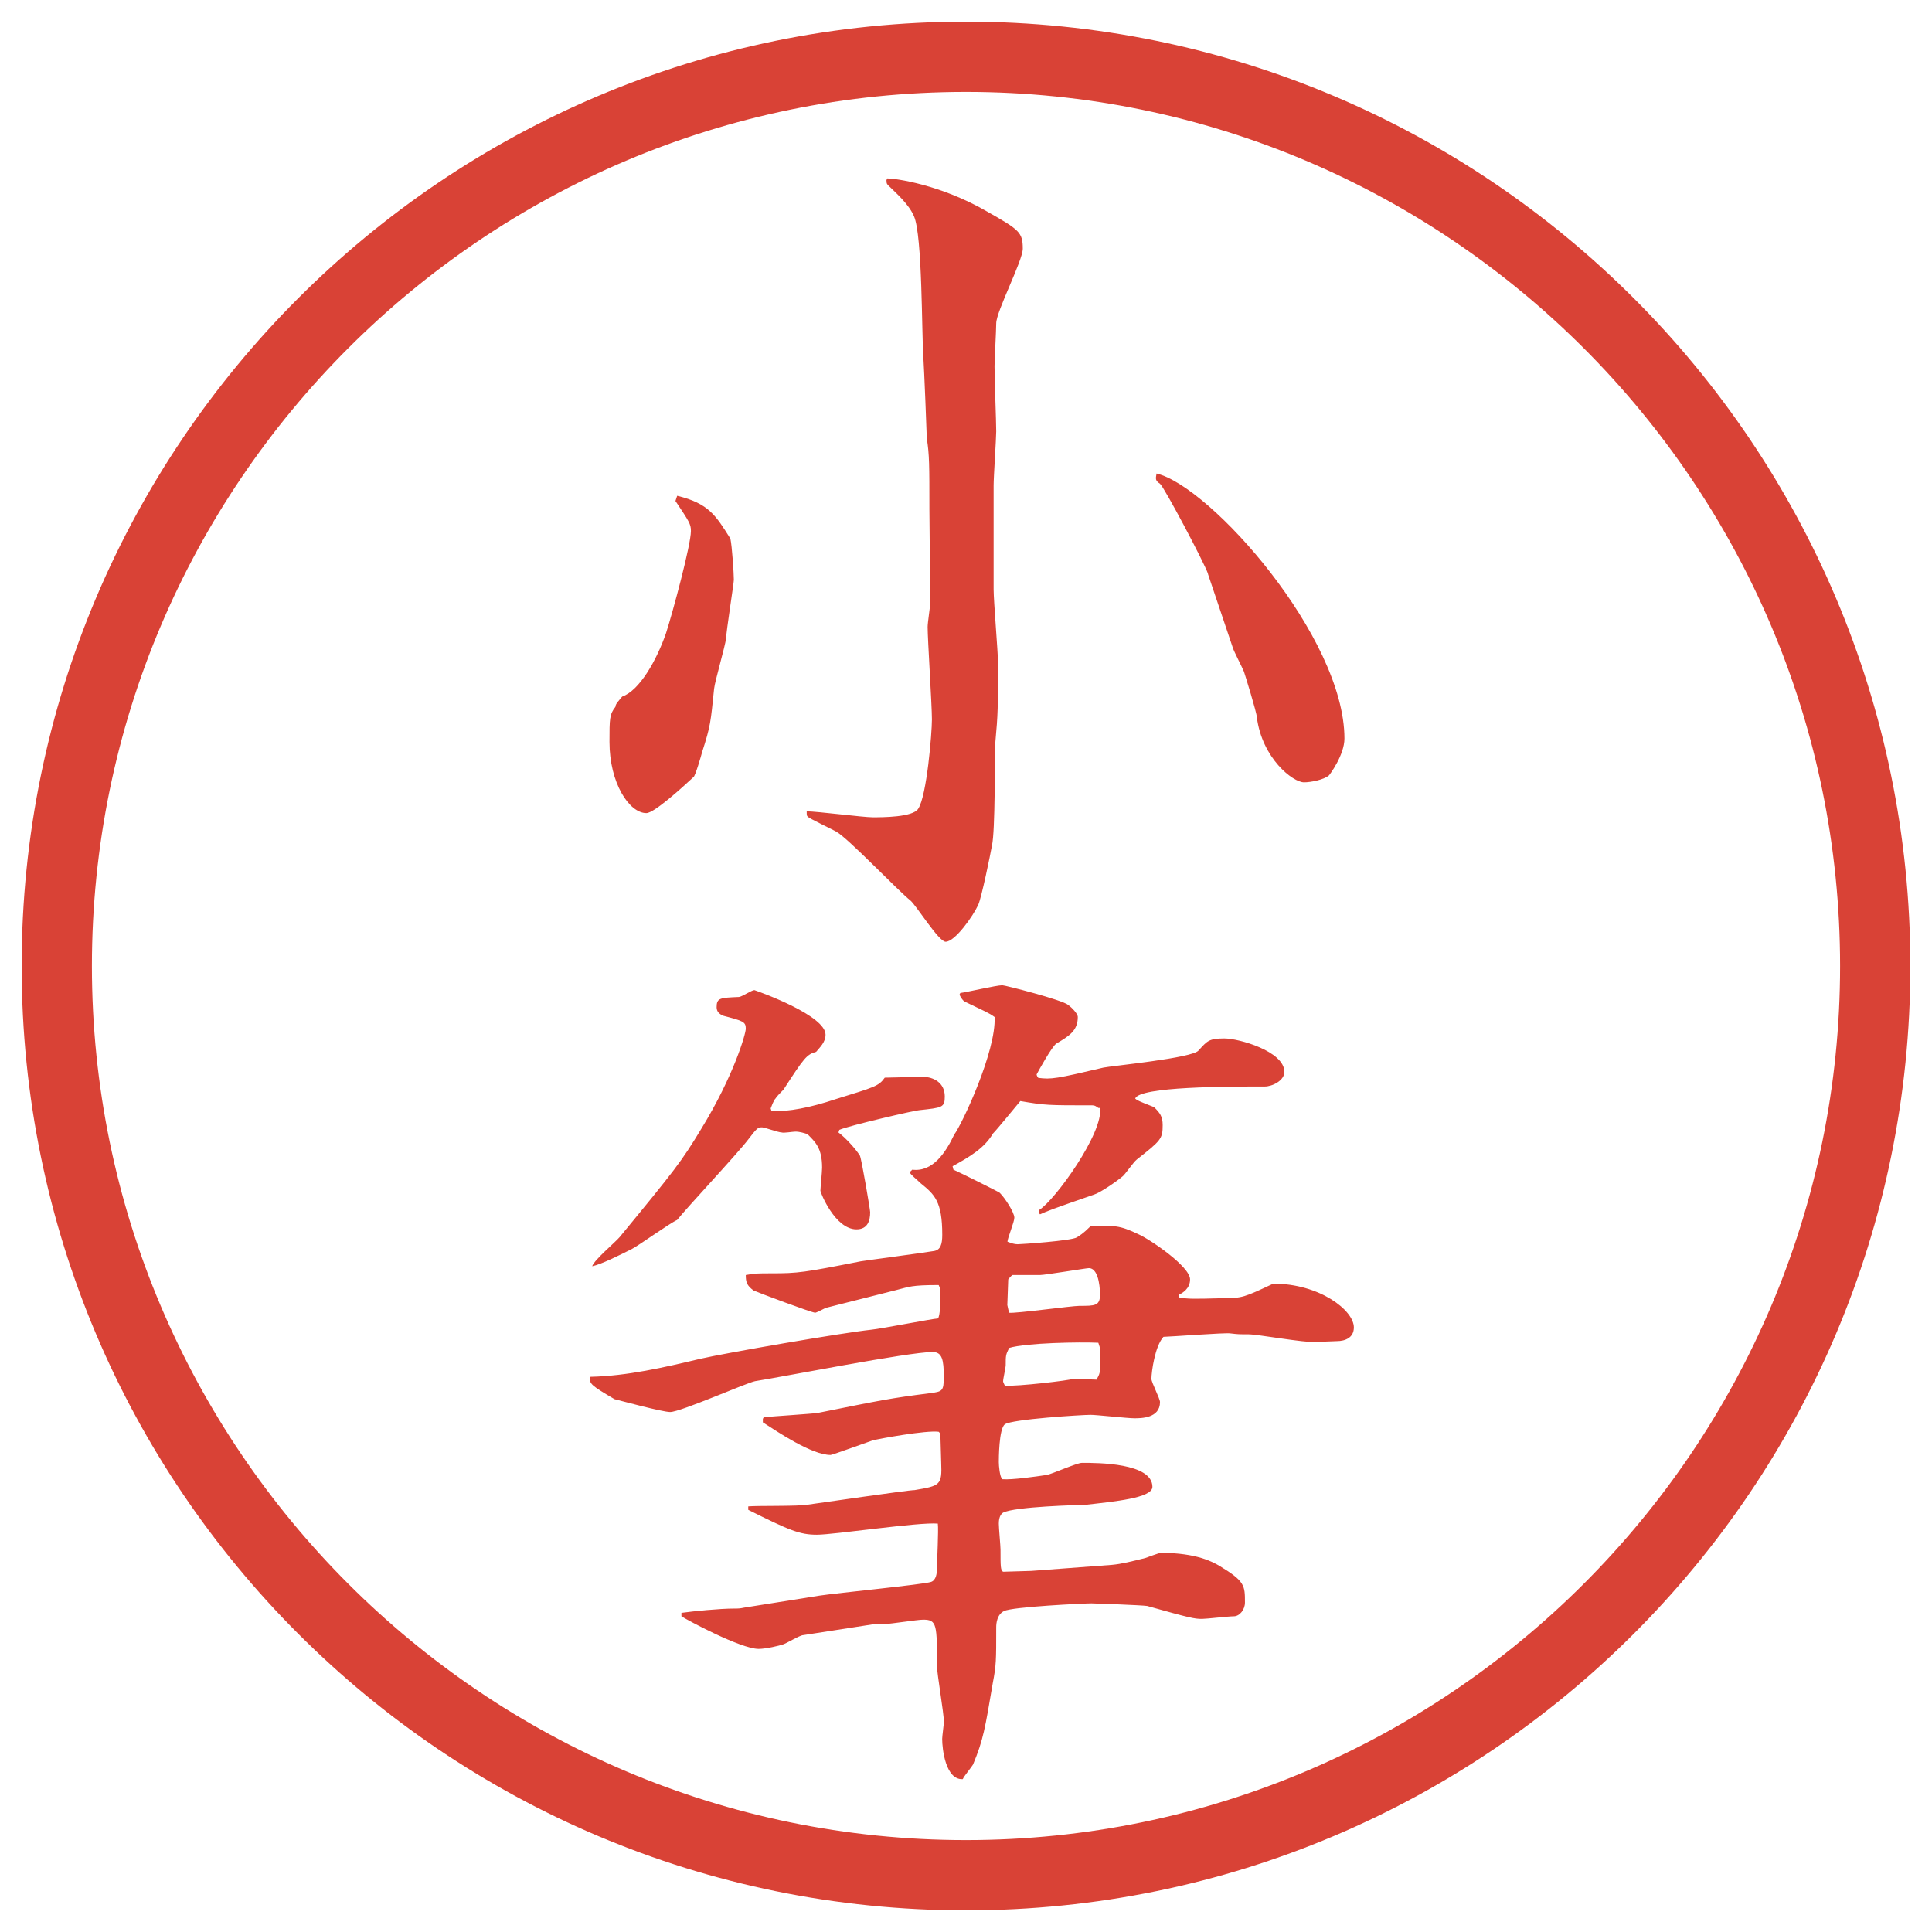 <?xml version="1.0" encoding="UTF-8"?>
<svg id="_レイヤー_1" data-name="レイヤー_1" xmlns="http://www.w3.org/2000/svg" version="1.1" viewBox="0 0 27.496 27.496">
  <!-- Generator: Adobe Illustrator 29.0.1, SVG Export Plug-In . SVG Version: 2.1.0 Build 192)  -->
  <g id="_楕円形_1" data-name="楕円形_1">
    <path d="M13.748,1.308c6.859,0,12.44,5.581,12.44,12.44s-5.581,12.44-12.44,12.44S1.308,20.607,1.308,13.748,6.889,1.308,13.748,1.308M13.748.308C6.325.308.308,6.325.308,13.748s6.017,13.44,13.44,13.44,13.44-6.017,13.44-13.44S21.171.308,13.748.308h0Z" fill="#d94236"/>
  </g>
  <g>
    <path d="M9.638,7.056c.452.11.549.281.757.61.024.11.049.5.049.586,0,.049-.11.745-.11.83-.012.11-.159.61-.171.72-.049.476-.049.525-.171.903-.012.049-.098.342-.122.354-.171.159-.562.513-.671.513-.244,0-.525-.427-.525-1.013,0-.33,0-.391.085-.5,0-.024.012-.037.024-.061.037-.037.037-.049.073-.085.244-.085.488-.513.623-.903.098-.305.354-1.257.354-1.453,0-.098-.024-.134-.22-.427l.024-.073ZM13.227,7.251c0-.635,0-.781-.037-1.013,0-.049-.037-.977-.049-1.16-.024-.317-.012-1.733-.134-2.002-.073-.171-.256-.33-.342-.415-.037-.037-.049-.037-.049-.098l.012-.024c.11,0,.757.085,1.428.476.452.256.5.293.5.525,0,.171-.378.891-.378,1.062,0,.098-.024.525-.024.61,0,.208.024.769.024.928,0,.098-.037.647-.037.769v1.477c0,.171.062.891.062,1.038,0,.659,0,.732-.037,1.135-.012.232,0,1.27-.049,1.477-.024.134-.146.732-.195.842-.073.159-.33.525-.464.525-.098,0-.415-.513-.5-.586-.183-.146-.867-.867-1.05-.977-.061-.037-.403-.195-.415-.22-.012-.012-.012-.024-.012-.073.146,0,.806.085.94.085s.574,0,.647-.122c.122-.183.195-1.074.195-1.27,0-.208-.061-1.135-.061-1.318,0-.061.037-.293.037-.342l-.012-1.331ZM17.193,8.167c-.061-.171-.623-1.233-.684-1.282-.073-.049-.061-.073-.049-.146.77.183,2.674,2.332,2.674,3.772,0,.232-.208.513-.221.525-.072.061-.256.098-.354.098-.158,0-.598-.342-.672-.928,0-.061-.17-.61-.183-.647-.024-.061-.146-.293-.159-.342l-.354-1.05Z" fill="#d94236"/>
    <path d="M11.737,18.621c-.024.013-.122.062-.134.062-.049,0-.83-.293-.879-.317-.098-.073-.11-.122-.11-.22.134-.024.171-.024.366-.024.378,0,.464-.012,1.27-.171.073-.013.903-.122,1.038-.146.098-.013.122-.098.122-.231,0-.477-.11-.574-.305-.732-.049-.049-.146-.123-.159-.159l.037-.036c.293.036.476-.244.598-.501.11-.146.598-1.185.574-1.672-.085-.061-.122-.073-.427-.22-.037-.024-.061-.073-.073-.098l.012-.024c.098-.012.513-.11.598-.11.037,0,.854.208.939.281.049.037.135.122.135.171,0,.195-.122.269-.305.378-.061.037-.256.391-.281.439,0,.012.012.037.024.049.183.024.256.012.927-.146.11-.024,1.27-.135,1.354-.244.123-.135.146-.171.367-.171.207,0,.854.183.854.476,0,.123-.17.208-.28.208-.524,0-1.782,0-1.843.171.023.024.049.037.268.122.086.085.123.134.123.257,0,.195-.025.219-.367.488-.049.036-.17.219-.207.244-.086.072-.317.231-.402.256-.598.207-.66.232-.769.281l-.012-.013v-.049c.231-.146.915-1.099.866-1.452h-.024c-.037-.025-.049-.037-.086-.037-.634,0-.67,0-1.025-.061-.061.072-.329.402-.39.463-.122.208-.33.33-.574.465l.012.049c.085.036.647.316.659.329.074.073.208.28.208.354,0,.061-.098.293-.098.342.062.023.098.036.146.036s.768-.049.842-.098c.036-.024.085-.049.195-.159.342-.012.414-.012.671.11.171.073.745.464.745.647,0,.134-.11.195-.159.219v.037c.134.024.183.024.622.012.281,0,.306-.012.721-.207.659,0,1.147.379,1.147.623,0,.146-.122.195-.244.195-.036,0-.269.012-.306.012-.158.012-.817-.109-.951-.109-.135,0-.146,0-.257-.013-.062-.013-.879.049-.952.049-.122.134-.171.501-.171.599,0,.049.122.28.122.329,0,.231-.269.231-.366.231s-.537-.049-.622-.049c-.123,0-1.123.062-1.22.135-.086.061-.086.5-.086.537,0,.049.012.207.049.244.135.012.477-.037.635-.061.073-.013.427-.172.5-.172.221,0,1.002,0,1.002.342,0,.159-.537.208-.965.257-.073,0-1,.024-1.16.11-.061.036-.061.134-.061.158,0,.061.024.317.024.366,0,.244,0,.293.036.317.037,0,.367-.012.403-.012l1.147-.086c.135-.012.281-.049.477-.098.036-.012.195-.073.219-.073.514,0,.745.134.83.183.367.221.367.281.367.525,0,.098-.074.195-.159.195-.073,0-.391.037-.452.037-.109,0-.17-.013-.781-.184-.072-.012-.769-.037-.793-.037-.098,0-1.134.049-1.245.11-.098.049-.11.171-.11.231,0,.477,0,.537-.049.794-.11.647-.134.806-.281,1.159-.012.025-.134.172-.146.208-.244.013-.293-.427-.293-.573,0-.037.024-.208.024-.244,0-.123-.098-.684-.098-.794,0-.586,0-.659-.195-.659-.085,0-.464.061-.537.061h-.146l-1.025.159c-.049,0-.244.122-.293.134-.037.013-.232.062-.342.062-.256,0-1.025-.415-1.099-.464v-.049c.171-.024.549-.061.745-.061.061,0,.085,0,.146-.013l1.074-.171c.244-.037,1.477-.158,1.587-.195.073-.024.085-.122.085-.195,0-.098.024-.549.012-.635-.269-.024-1.477.158-1.721.158s-.391-.061-.977-.354v-.049c.122-.012.72,0,.842-.024.183-.024,1.428-.208,1.526-.208.366-.061.391-.072.378-.391l-.012-.414-.024-.025c-.183-.023-.842.098-.94.123-.037.012-.574.207-.598.207-.269,0-.757-.33-.964-.464v-.049l.012-.024c.122-.012.696-.049.769-.061.916-.184,1.025-.208,1.599-.281.171-.024.195-.024.195-.232,0-.244-.024-.354-.159-.354-.342,0-2.136.354-2.527.415-.122.024-1.062.439-1.208.439-.11,0-.696-.159-.793-.183-.33-.195-.366-.221-.342-.318.525-.012,1.05-.134,1.562-.256.378-.086,1.99-.366,2.441-.415.134-.013.879-.159.94-.159.037-.023.037-.268.037-.342,0-.072,0-.085-.024-.134-.391,0-.415.024-.61.073l-1.013.256ZM10.98,15.814q.366.012.916-.172c.549-.17.61-.183.696-.305.024,0,.5-.012.537-.012.159,0,.317.085.317.28,0,.159-.037.159-.366.195-.049,0-1.001.22-1.135.28l-.012.037c.098.073.244.232.305.33.024.049.146.769.146.805,0,.123-.037.244-.195.244-.305,0-.513-.524-.513-.549,0-.037.024-.269.024-.33,0-.28-.098-.365-.208-.476-.037-.013-.11-.036-.171-.036-.037,0-.171.023-.195.012-.049,0-.244-.073-.281-.073-.061,0-.073.013-.195.171-.146.195-.879.977-1.013,1.147-.11.049-.549.366-.647.415-.171.086-.439.22-.562.244.024-.086.33-.342.391-.415.793-.964.879-1.074,1.16-1.538.464-.757.635-1.355.635-1.428,0-.098-.037-.11-.317-.183-.061-.024-.098-.061-.098-.122,0-.134.049-.134.317-.146.037,0,.183-.098.22-.098.11.037,1.013.366,1.013.635,0,.11-.085.183-.134.244-.134.036-.171.085-.464.537-.024.024-.098.098-.11.122-.037.037-.061.122-.073.146l.012.037ZM15.606,19.635c.049-.086.049-.109.049-.195v-.256l-.024-.074c-.256-.012-1.025,0-1.269.074-.049.098-.049.109-.049.244,0,.036-.037.195-.037.231q0,.013.025.062c.183.012.915-.074.976-.098l.329.012ZM14.362,18.683c.086.013.89-.098,1-.098.22,0,.293,0,.293-.159,0-.023,0-.378-.159-.378-.036,0-.622.098-.695.098h-.391c-.024.013-.049.049-.061.062l-.013.365.024.11Z" fill="#d94236"/>
  </g>
</svg>